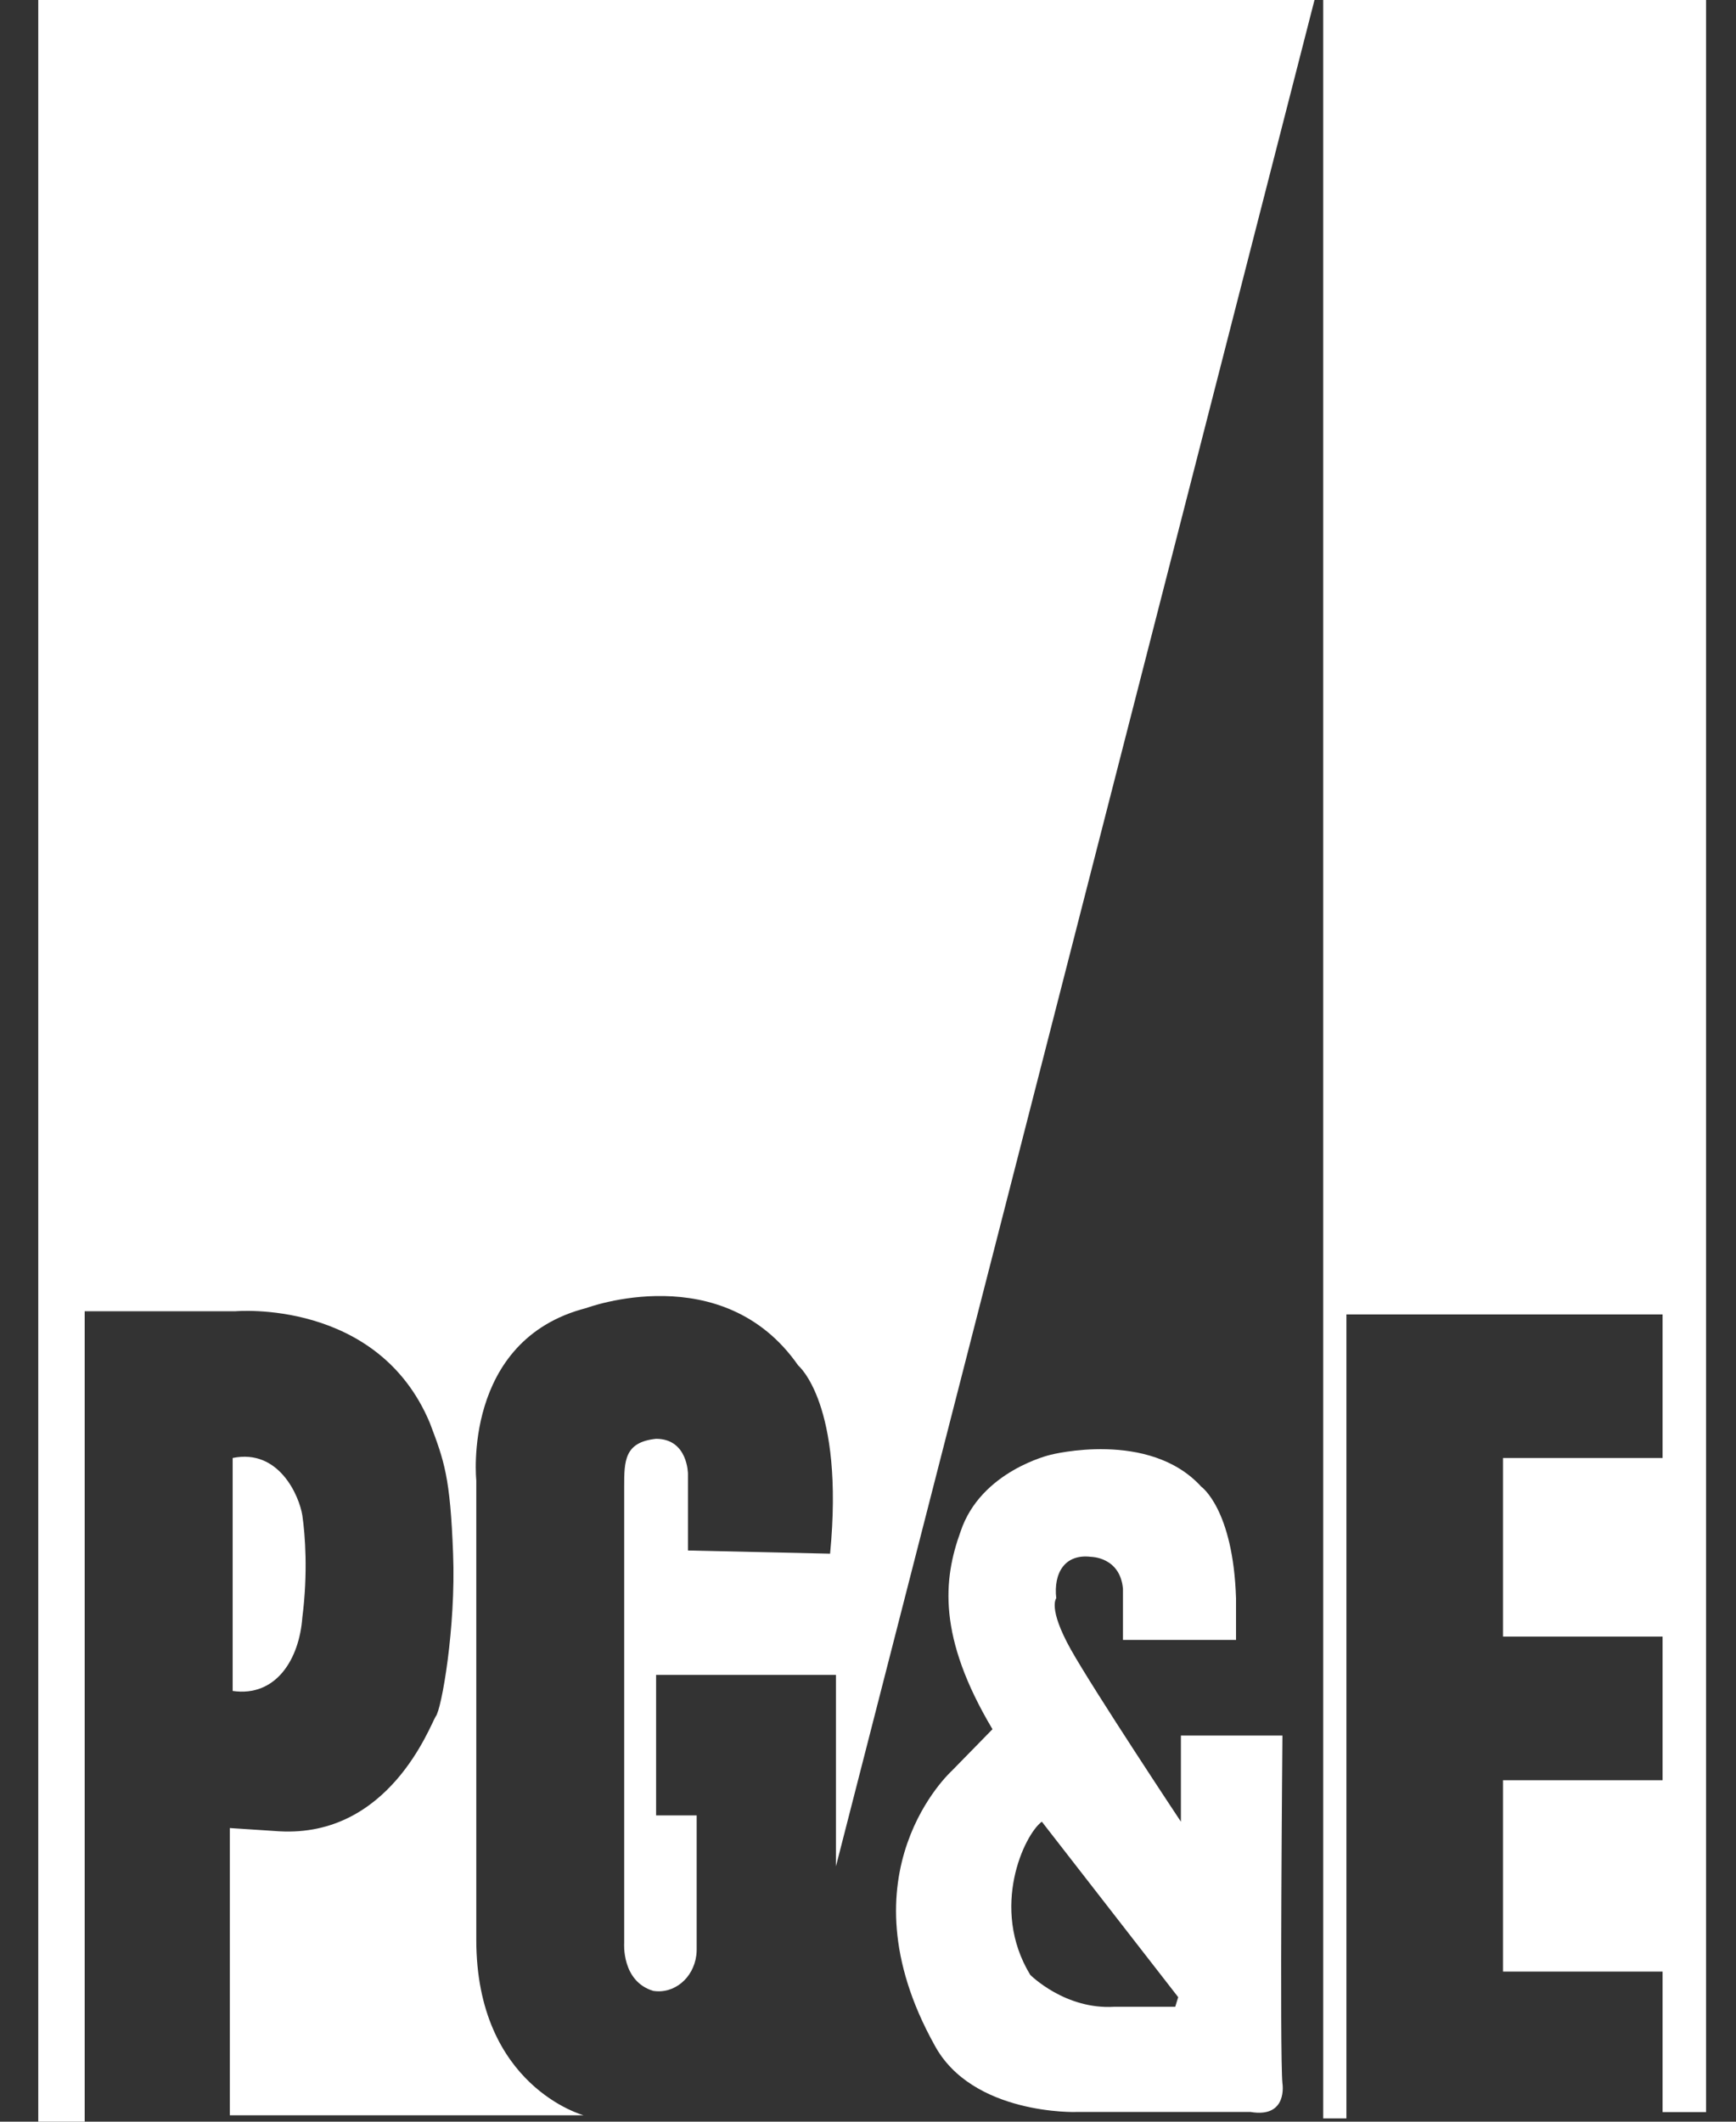<?xml version="1.0" encoding="UTF-8"?>
<svg xmlns="http://www.w3.org/2000/svg" width="45" height="55" viewBox="0 0 45 55" fill="none">
  <rect x="0" y="0" width="45" height="55" fill="#333333" stroke="none"/>
  <g clip-path="url(#clip0_6655_6363)">
    <path fill-rule="evenodd" clip-rule="evenodd" d="M33.243 54.005C33.168 53.258 33.243 44.99 33.243 44.99H30.611V47.223C30.611 47.223 28.359 43.83 27.756 42.756C27.157 41.681 27.38 41.432 27.38 41.432C27.305 40.772 27.605 40.274 28.281 40.358C28.281 40.358 29.034 40.358 29.109 41.184V42.511H32.04V41.434C31.967 39.118 31.139 38.539 31.139 38.539C29.788 37.053 27.232 37.712 27.232 37.712C27.232 37.712 25.426 38.126 24.901 39.698C24.45 40.939 24.299 42.428 25.727 44.826L24.675 45.902C24.675 45.902 21.742 48.546 24.224 53.014C25.201 54.835 27.908 54.751 27.906 54.748H32.417C33.394 54.913 33.243 54.005 33.243 54.005ZM30.464 52.021H28.885C27.606 52.1 26.705 51.193 26.705 51.193C25.652 49.458 26.555 47.553 27.006 47.223L30.541 51.772L30.464 52.021Z" fill="white"></path>
    <path fill-rule="evenodd" clip-rule="evenodd" d="M7.837 39.283C7.759 38.786 7.234 37.547 6.031 37.795V43.834C7.159 43.997 7.759 43.005 7.837 41.93C7.985 40.772 7.91 39.781 7.837 39.283ZM34.3 0V54.914H34.901V34.074H43.097V37.795H38.961V42.425H43.097V46.148H38.961V51.109H43.097V54.751H44.224V0H34.3Z" fill="white"></path>
    <path fill-rule="evenodd" clip-rule="evenodd" d="M21.669 48.381L34.074 0H0.992V55H2.195V33.991H6.105C6.105 33.991 9.79 33.66 11.142 36.886C11.518 37.877 11.67 38.291 11.745 40.276C11.821 42.176 11.444 44.327 11.294 44.495C11.142 44.739 10.091 47.636 7.236 47.472L5.957 47.388V54.834H15.128C15.128 54.834 12.346 54.086 12.346 50.281V38.374C12.346 38.374 11.97 34.735 15.201 33.907C15.201 33.907 18.735 32.584 20.691 35.397C20.691 35.397 21.893 36.388 21.517 40.276L17.833 40.193V38.207C17.833 38.207 17.833 37.298 17.007 37.298C16.18 37.383 16.18 37.879 16.18 38.54V50.367C16.18 50.367 16.105 51.358 16.932 51.609C17.471 51.694 17.97 51.285 18.049 50.692C18.056 50.64 18.059 50.586 18.059 50.532V47.06H17.007V43.418H21.669V48.378H21.82H21.669V48.381Z" fill="white"></path>
  </g>
  <defs>
    <clipPath id="clip0_6655_6363">
      <rect width="43.231" height="55" fill="white" transform="translate(0.992)"></rect>
    </clipPath>
  </defs>
</svg>
